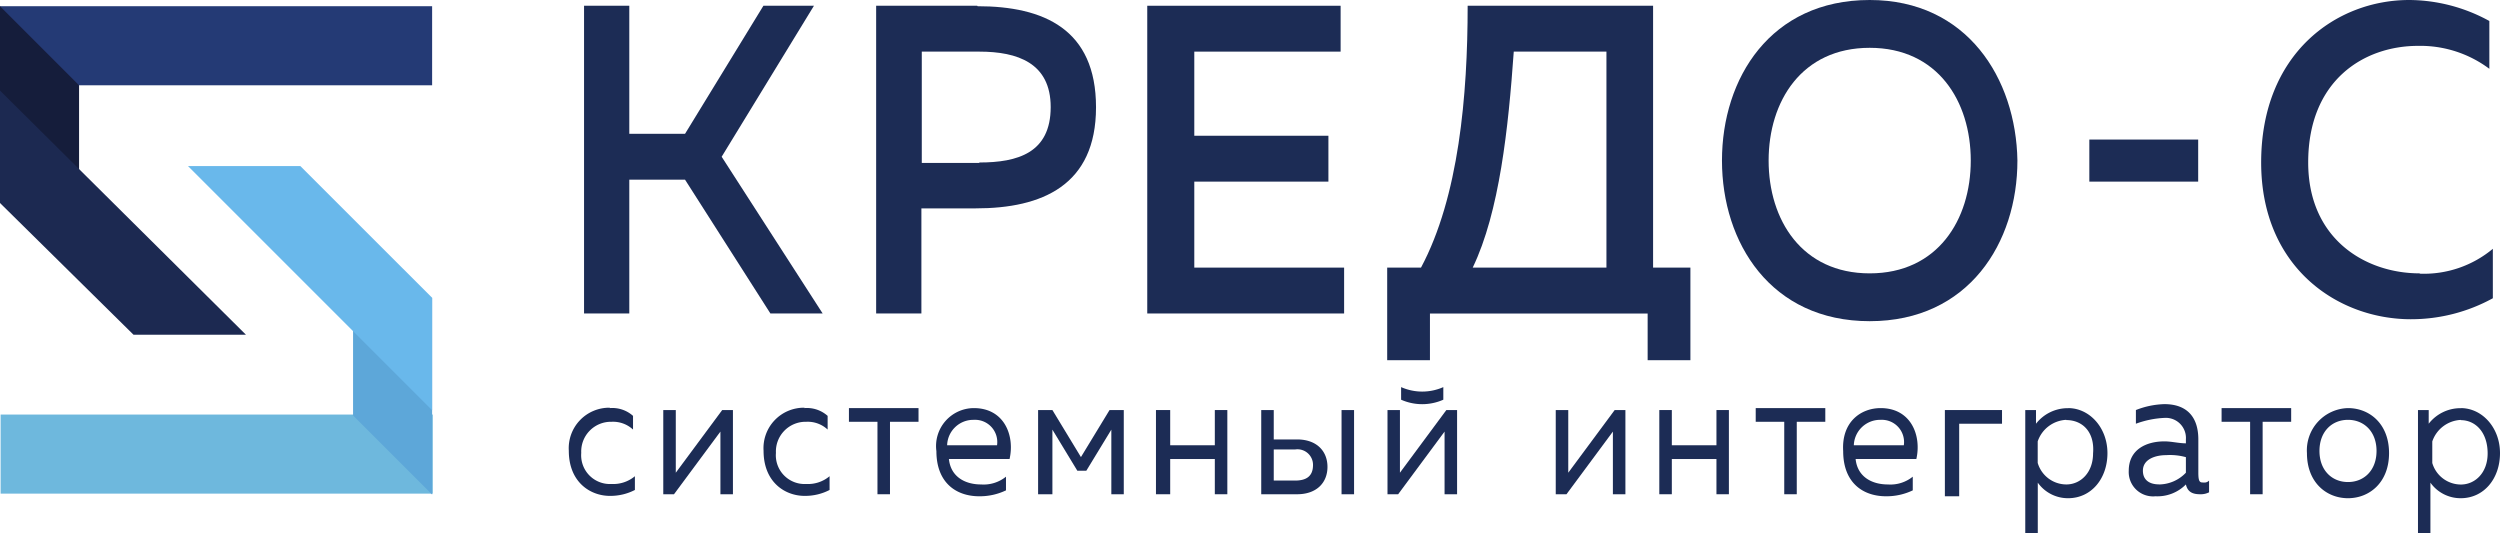 <?xml version="1.0" encoding="UTF-8"?> <svg xmlns="http://www.w3.org/2000/svg" id="Слой_1" data-name="Слой 1" viewBox="0 0 321.55 68.61"><defs><style>.cls-1,.cls-2{fill:#1c2c55;}.cls-1,.cls-4,.cls-5,.cls-7,.cls-8{fill-rule:evenodd;}.cls-3{fill:#243a75;}.cls-4{fill:#151d3b;}.cls-5{fill:#1c2951;}.cls-6{fill:#6eb8dd;}.cls-7{fill:#5da7d9;}.cls-8{fill:#69b8eb;}</style></defs><polygon class="cls-1" points="98.19 0.74 88.11 17.21 80.94 17.21 80.94 0.74 75.12 0.74 75.12 40.32 80.94 40.32 80.94 23.11 88.11 23.11 99.09 40.32 105.81 40.32 92.82 20.16 104.69 0.74 98.19 0.74"></polygon><path class="cls-1" d="M125.69.74h-13V40.32h5.82V26.8h7c8.51,0,15.46-2.95,15.46-13s-6.72-13-15.24-13m.23,20.16h-7.4V6.64h7.4c4.93,0,9.18,1.47,9.18,7.13,0,5.9-4.25,7.13-9.18,7.13"></path><polygon class="cls-1" points="153.61 23.36 170.86 23.36 170.86 17.46 153.61 17.46 153.61 6.64 172.43 6.64 172.43 0.74 147.56 0.74 147.56 40.32 172.88 40.32 172.88 34.42 153.61 34.42 153.61 23.36"></polygon><path class="cls-1" d="M212.62,34.42V.74H188.77c0,11.55-1.14,24.58-6,33.68h-4.35V46.33h5.43l.07,0v-6h28v6h5.5V34.42Zm-6,0h-17.2c3.44-7.13,4.59-18,5.28-27.78h11.92Z"></path><path class="cls-1" d="M240.48,0c-12.77,0-19,10.08-19,20.65s6.27,20.66,19,20.66,19-10.09,19-20.66C259.3,10.08,253,0,240.48,0m0,35.16c-8.74,0-13-6.89-13-14.51s4.25-14.5,13-14.5,13,6.88,13,14.5-4.26,14.51-13,14.51"></path><rect class="cls-2" x="268.73" y="17.95" width="14" height="5.41"></rect><path class="cls-1" d="M311.22,35.16c-7,0-14.34-4.43-14.34-14.26,0-10.57,7.17-15,14.12-15a14.81,14.81,0,0,1,9.18,2.95V2.7A21.62,21.62,0,0,0,309.88,0c-9.41,0-19.05,6.88-19.05,20.9,0,13.52,9.86,20.16,19.27,20.16a21.83,21.83,0,0,0,10.53-2.7V32a13.84,13.84,0,0,1-9.41,3.2"></path><path class="cls-1" d="M78.42,52.49a4,4,0,0,1,3,1v1.76a3.78,3.78,0,0,0-2.76-1,3.82,3.82,0,0,0-3.9,4,3.7,3.7,0,0,0,3.9,4,4.33,4.33,0,0,0,3-1v1.77a6.86,6.86,0,0,1-3.22.76c-2.52,0-5.28-1.77-5.28-5.8a5.21,5.21,0,0,1,5.28-5.54"></path><polygon class="cls-1" points="85.31 63.57 85.31 52.74 86.92 52.74 86.92 60.8 92.89 52.74 94.27 52.74 94.27 63.57 92.66 63.57 92.66 55.51 86.69 63.57 85.31 63.57"></polygon><path class="cls-1" d="M103.45,52.49a4,4,0,0,1,3,1v1.76a3.76,3.76,0,0,0-2.75-1,3.82,3.82,0,0,0-3.9,4,3.7,3.7,0,0,0,3.9,4,4.31,4.31,0,0,0,3-1v1.77a6.82,6.82,0,0,1-3.21.76c-2.53,0-5.28-1.77-5.28-5.8a5.2,5.2,0,0,1,5.28-5.54"></path><polygon class="cls-1" points="112.86 63.57 112.86 54.25 109.19 54.25 109.19 52.49 118.14 52.49 118.14 54.25 114.47 54.25 114.47 63.57 112.86 63.57"></polygon><path class="cls-1" d="M125.26,52.49c3.9,0,5.28,3.52,4.59,6.55h-7.8c.23,2.27,2.06,3.27,4.13,3.27a4.57,4.57,0,0,0,3.21-1v1.76a7.79,7.79,0,0,1-3.44.76c-3,0-5.51-1.77-5.51-5.8a4.88,4.88,0,0,1,4.82-5.54m0,1.51a3.37,3.37,0,0,0-3.44,3.27h6.42a2.86,2.86,0,0,0-3-3.27"></path><polygon class="cls-1" points="133.52 63.57 133.52 52.74 135.36 52.74 139.03 58.79 142.71 52.74 144.54 52.74 144.54 63.57 142.94 63.57 142.94 55.26 139.72 60.55 138.57 60.55 135.36 55.26 135.36 63.57 133.52 63.57"></polygon><polygon class="cls-1" points="148.68 63.57 148.68 52.74 150.51 52.74 150.51 57.27 156.25 57.27 156.25 52.74 157.86 52.74 157.86 63.57 156.25 63.57 156.25 59.04 150.51 59.04 150.51 63.57 148.68 63.57"></polygon><path class="cls-1" d="M162.22,63.57V52.74h1.61v3.78h3c2.53,0,3.91,1.51,3.91,3.53s-1.38,3.52-3.91,3.52Zm1.61-1.76h2.75c1.38,0,2.3-.51,2.3-2a2,2,0,0,0-2.3-2h-2.75Zm8.72,1.76V52.74h1.61V63.57Z"></path><polygon class="cls-1" points="178.46 63.57 178.46 52.74 180.06 52.74 180.06 60.8 186.03 52.74 187.41 52.74 187.41 63.57 185.8 63.57 185.8 55.51 179.83 63.57 178.46 63.57"></polygon><polygon class="cls-1" points="200.1 63.57 200.1 52.74 201.71 52.74 201.71 60.8 207.68 52.74 209.06 52.74 209.06 63.57 207.45 63.57 207.45 55.51 201.48 63.57 200.1 63.57"></polygon><polygon class="cls-1" points="213.42 63.57 213.42 52.74 215.03 52.74 215.03 57.27 220.77 57.27 220.77 52.74 222.37 52.74 222.37 63.57 220.77 63.57 220.77 59.04 215.03 59.04 215.03 63.57 213.42 63.57"></polygon><polygon class="cls-1" points="229.49 63.57 229.49 54.25 225.82 54.25 225.82 52.49 234.77 52.49 234.77 54.25 231.1 54.25 231.1 63.57 229.49 63.57"></polygon><path class="cls-1" d="M241.89,52.49c3.9,0,5.28,3.52,4.59,6.55h-7.81c.23,2.27,2.07,3.27,4.14,3.27a4.58,4.58,0,0,0,3.21-1v1.76a7.79,7.79,0,0,1-3.44.76c-3,0-5.51-1.77-5.51-5.8-.23-3.78,2.29-5.54,4.82-5.54m0,1.51a3.38,3.38,0,0,0-3.45,3.27h6.43a2.86,2.86,0,0,0-3-3.27"></path><polygon class="cls-1" points="250.15 63.57 250.15 52.74 257.5 52.74 257.5 54.5 251.99 54.5 251.99 63.83 250.15 63.83 250.15 63.57"></polygon><path class="cls-1" d="M266,52.49c2.76,0,5.06,2.52,5.06,5.79s-2.07,5.8-5.06,5.8a4.76,4.76,0,0,1-3.9-2v6.55h-1.61V52.74h1.38V54.5a5.18,5.18,0,0,1,4.13-2M265.77,54a4.08,4.08,0,0,0-3.68,2.77v2.77a3.85,3.85,0,0,0,3.68,2.77c1.83,0,3.44-1.51,3.44-4,.23-2.77-1.38-4.28-3.44-4.28"></path><path class="cls-1" d="M283.44,62.06a.8.8,0,0,0,.69-.25v1.51a2.33,2.33,0,0,1-1.15.25c-.91,0-1.6-.25-1.83-1.26a5.14,5.14,0,0,1-3.91,1.52,3.13,3.13,0,0,1-3.44-3.28c0-2.77,2.3-3.78,4.59-3.78.92,0,1.84.25,2.76.25v-.5a2.59,2.59,0,0,0-2.76-2.77,12.16,12.16,0,0,0-3.67.75V52.74a10.68,10.68,0,0,1,3.67-.76c2.76,0,4.36,1.52,4.36,4.54V60.8c0,1.26.23,1.26.69,1.26m-5.74.25a4.83,4.83,0,0,0,3.45-1.51v-2a7.67,7.67,0,0,0-2.53-.26c-1.38,0-3,.51-3,2,0,1.26.92,1.76,2.06,1.76"></path><polygon class="cls-1" points="289.41 63.57 289.41 54.25 285.74 54.25 285.74 52.49 294.69 52.49 294.69 54.25 291.02 54.25 291.02 63.57 289.41 63.57"></polygon><path class="cls-1" d="M302,52.49c2.75,0,5.28,2,5.28,5.79s-2.53,5.8-5.28,5.8-5.28-2-5.28-5.8A5.43,5.43,0,0,1,302,52.49M302,54c-2.07,0-3.67,1.51-3.67,4s1.6,4,3.67,4,3.67-1.51,3.67-4-1.61-4-3.67-4"></path><path class="cls-1" d="M316.5,52.49c2.76,0,5.05,2.52,5.05,5.79s-2.06,5.8-5.05,5.8a4.76,4.76,0,0,1-3.9-2v6.55H311V52.74h1.38V54.5a5.18,5.18,0,0,1,4.13-2m0,1.51a4.08,4.08,0,0,0-3.67,2.77v2.77a3.85,3.85,0,0,0,3.67,2.77c1.84,0,3.45-1.51,3.45-4,0-2.77-1.61-4.28-3.45-4.28"></path><path class="cls-1" d="M180.21,49.82v1.59a6.7,6.7,0,0,0,5.43,0V49.79a6.7,6.7,0,0,1-5.43,0"></path><rect class="cls-3" y="0.8" width="55.58" height="10.17"></rect><polygon class="cls-4" points="0 26.11 10.17 26.11 10.17 10.97 0 0.8 0 26.11"></polygon><polygon class="cls-5" points="0 26.11 17.17 43.05 31.63 43.05 0 11.65 0 26.11"></polygon><rect class="cls-6" x="0.08" y="53.32" width="55.58" height="10.17"></rect><polygon class="cls-7" points="55.58 38.31 55.58 63.61 45.41 53.44 45.41 38.31 55.58 38.31"></polygon><polygon class="cls-8" points="38.63 21.36 55.58 38.3 55.58 52.76 24.18 21.36 38.63 21.36"></polygon></svg> 